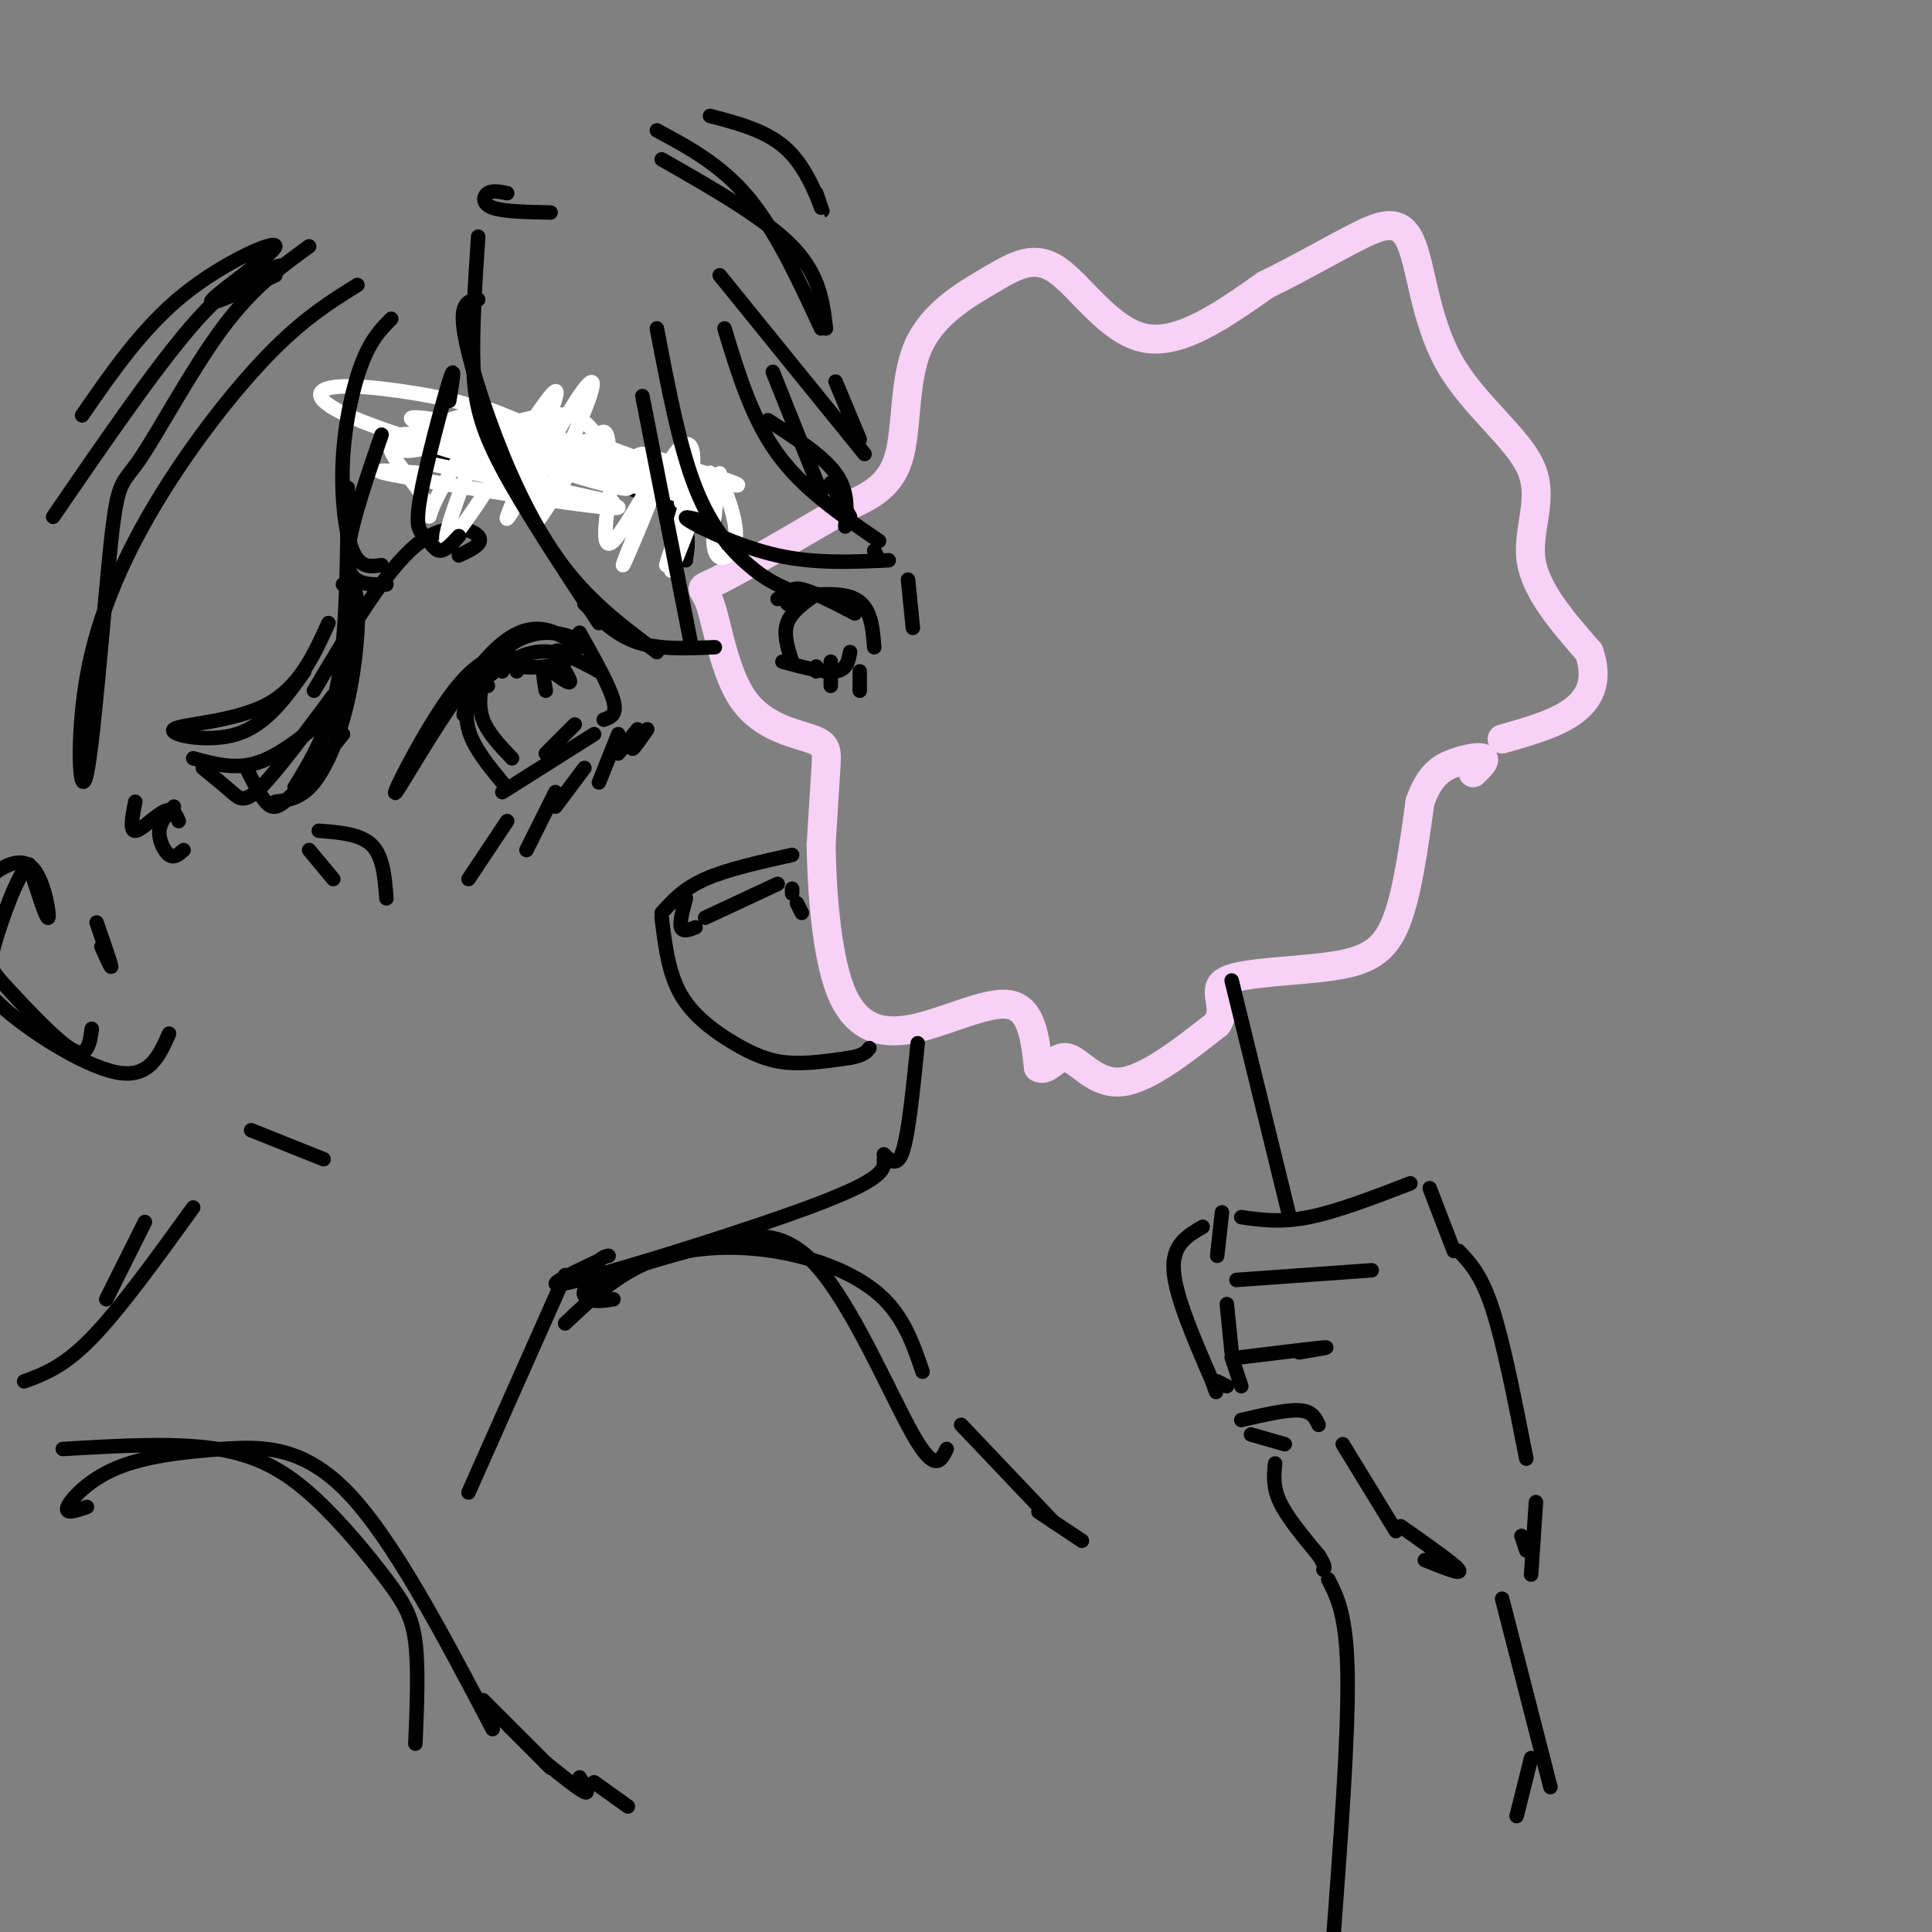 <svg viewBox='0 0 400 400' version='1.1' xmlns='http://www.w3.org/2000/svg' xmlns:xlink='http://www.w3.org/1999/xlink'><rect x="0" y="0" width="400" height="400" fill="#808080" stroke="none"/><g fill='none' stroke='rgb(248,209,246)' stroke-width='6' stroke-linecap='round' stroke-linejoin='round'><path d='M175,105c4.565,-1.996 9.131,-3.991 11,-10c1.869,-6.009 1.042,-16.030 4,-23c2.958,-6.970 9.700,-10.889 15,-14c5.300,-3.111 9.158,-5.415 14,-2c4.842,3.415 10.669,12.547 18,14c7.331,1.453 16.165,-4.774 25,-11'/><path d='M262,59c7.557,-3.699 13.949,-7.447 19,-10c5.051,-2.553 8.762,-3.911 11,1c2.238,4.911 3.002,16.089 8,25c4.998,8.911 14.230,15.553 17,22c2.770,6.447 -0.923,12.699 0,19c0.923,6.301 6.461,12.650 12,19'/><path d='M329,135c1.867,5.356 0.533,9.244 -3,12c-3.533,2.756 -9.267,4.378 -15,6'/><path d='M177,104c-11.502,6.744 -23.004,13.488 -28,16c-4.996,2.512 -3.485,0.792 -2,5c1.485,4.208 2.944,14.344 7,20c4.056,5.656 10.707,6.830 14,8c3.293,1.170 3.226,2.334 3,6c-0.226,3.666 -0.613,9.833 -1,16'/><path d='M170,175c0.142,8.663 0.997,22.322 4,30c3.003,7.678 8.155,9.375 15,8c6.845,-1.375 15.384,-5.821 20,-5c4.616,0.821 5.308,6.911 6,13'/><path d='M215,221c1.869,1.119 3.542,-2.583 6,-2c2.458,0.583 5.702,5.452 11,5c5.298,-0.452 12.649,-6.226 20,-12'/><path d='M252,212c2.405,-3.777 -1.582,-7.219 2,-9c3.582,-1.781 14.734,-1.903 22,-3c7.266,-1.097 10.648,-3.171 13,-9c2.352,-5.829 3.676,-15.415 5,-25'/><path d='M294,166c1.976,-5.583 4.417,-7.042 7,-8c2.583,-0.958 5.310,-1.417 6,-1c0.690,0.417 -0.655,1.708 -2,3'/></g>
<g fill='none' stroke='rgb(0,0,0)' stroke-width='3' stroke-linecap='round' stroke-linejoin='round'><path d='M255,203c0.000,0.000 12.000,49.000 12,49'/><path d='M257,252c4.083,0.583 8.167,1.167 14,0c5.833,-1.167 13.417,-4.083 21,-7'/><path d='M253,251c0.000,0.000 -1.000,9.000 -1,9'/><path d='M256,265c0.000,0.000 28.000,-2.000 28,-2'/><path d='M254,270c0.000,0.000 1.000,10.000 1,10'/><path d='M257,281c7.500,-0.917 15.000,-1.833 17,-2c2.000,-0.167 -1.500,0.417 -5,1'/><path d='M255,281c0.000,0.000 2.000,6.000 2,6'/><path d='M296,246c0.000,0.000 5.000,13.000 5,13'/><path d='M302,259c2.333,2.417 4.667,4.833 7,12c2.333,7.167 4.667,19.083 7,31'/><path d='M257,294c4.667,-1.083 9.333,-2.167 12,-2c2.667,0.167 3.333,1.583 4,3'/><path d='M259,297c0.000,0.000 7.000,2.000 7,2'/><path d='M278,299c0.000,0.000 11.000,18.000 11,18'/><path d='M290,316c5.583,3.917 11.167,7.833 12,9c0.833,1.167 -3.083,-0.417 -7,-2'/><path d='M249,254c-3.167,1.833 -6.333,3.667 -6,9c0.333,5.333 4.167,14.167 8,23'/><path d='M251,286c1.333,3.833 0.667,1.917 0,0'/><path d='M252,286c0.000,0.000 2.000,1.000 2,1'/><path d='M264,303c-0.250,2.417 -0.500,4.833 1,8c1.500,3.167 4.750,7.083 8,11'/><path d='M273,322c1.500,2.333 1.250,2.667 1,3'/><path d='M315,318c0.000,0.000 1.000,3.000 1,3'/><path d='M318,311c0.000,0.000 -1.000,15.000 -1,15'/><path d='M96,96c-5.511,-0.889 -11.022,-1.778 -3,-1c8.022,0.778 29.578,3.222 40,7c10.422,3.778 9.711,8.889 9,14'/><path d='M190,216c-0.917,9.083 -1.833,18.167 -3,22c-1.167,3.833 -2.583,2.417 -4,1'/><path d='M183,240c0.156,1.933 0.311,3.867 -13,9c-13.311,5.133 -40.089,13.467 -50,16c-9.911,2.533 -2.956,-0.733 4,-4'/><path d='M124,261c1.000,-0.833 1.500,-0.917 2,-1'/><path d='M117,264c0.000,0.000 -20.000,45.000 -20,45'/><path d='M164,177c-6.750,1.500 -13.500,3.000 -18,5c-4.500,2.000 -6.750,4.500 -9,7'/><path d='M137,190c0.696,5.756 1.393,11.512 4,16c2.607,4.488 7.125,7.708 11,10c3.875,2.292 7.107,3.655 11,4c3.893,0.345 8.446,-0.327 13,-1'/><path d='M176,219c2.833,-0.500 3.417,-1.250 4,-2'/><path d='M124,139c-4.222,-2.333 -8.444,-4.667 -13,-4c-4.556,0.667 -9.444,4.333 -12,7c-2.556,2.667 -2.778,4.333 -3,6'/><path d='M107,139c0.442,-1.195 0.884,-2.389 -1,-3c-1.884,-0.611 -6.093,-0.638 -12,7c-5.907,7.638 -13.514,22.941 -12,21c1.514,-1.941 12.147,-21.126 20,-29c7.853,-7.874 12.927,-4.437 18,-1'/><path d='M120,134c1.747,-1.028 -2.886,-3.099 -7,-3c-4.114,0.099 -7.711,2.366 -9,4c-1.289,1.634 -0.271,2.634 3,3c3.271,0.366 8.794,0.098 10,-1c1.206,-1.098 -1.906,-3.026 -2,-2c-0.094,1.026 2.830,5.008 3,6c0.170,0.992 -2.415,-1.004 -5,-3'/><path d='M113,138c-0.833,0.333 -0.417,2.667 0,5'/><path d='M104,139c-0.655,-1.107 -1.310,-2.214 -2,-2c-0.690,0.214 -1.417,1.750 -2,4c-0.583,2.250 -1.024,5.214 0,8c1.024,2.786 3.512,5.393 6,8'/><path d='M101,142c-1.000,-0.756 -2.000,-1.511 -3,0c-1.000,1.511 -2.000,5.289 -1,9c1.000,3.711 4.000,7.356 7,11'/><path d='M104,164c0.000,0.000 19.000,-12.000 19,-12'/><path d='M113,156c0.000,0.000 6.000,-6.000 6,-6'/><path d='M120,131c3.083,5.500 6.167,11.000 7,14c0.833,3.000 -0.583,3.500 -2,4'/><path d='M65,143c7.333,-12.356 14.667,-24.711 21,-30c6.333,-5.289 11.667,-3.511 13,-2c1.333,1.511 -1.333,2.756 -4,4'/><path d='M97,182c0.000,0.000 8.000,-12.000 8,-12'/><path d='M109,176c0.000,0.000 6.000,-12.000 6,-12'/><path d='M115,167c0.000,0.000 6.000,-8.000 6,-8'/><path d='M124,162c0.000,0.000 4.000,-10.000 4,-10'/><path d='M128,156c0.000,0.000 4.000,-5.000 4,-5'/><path d='M132,152c-0.667,1.583 -1.333,3.167 -1,3c0.333,-0.167 1.667,-2.083 3,-4'/><path d='M138,107c0.000,0.000 10.000,3.000 10,3'/><path d='M138,103c3.167,0.083 6.333,0.167 8,1c1.667,0.833 1.833,2.417 2,4'/><path d='M163,125c0.000,0.000 0.000,-1.000 0,-1'/><path d='M163,124c0.333,-1.250 0.667,-2.500 3,-2c2.333,0.500 6.667,2.750 11,5'/><path d='M161,124c6.333,-0.833 12.667,-1.667 16,0c3.333,1.667 3.667,5.833 4,10'/><path d='M169,123c-2.583,1.833 -5.167,3.667 -6,6c-0.833,2.333 0.083,5.167 1,8'/><path d='M162,137c4.333,1.167 8.667,2.333 11,2c2.333,-0.333 2.667,-2.167 3,-4'/><path d='M169,138c0.000,0.000 0.000,1.000 0,1'/><path d='M172,137c0.000,0.000 0.000,5.000 0,5'/><path d='M178,139c0.000,0.000 0.000,4.000 0,4'/><path d='M160,77c0.000,0.000 10.000,25.000 10,25'/><path d='M159,87c5.667,3.667 11.333,7.333 14,11c2.667,3.667 2.333,7.333 2,11'/><path d='M172,100c0.000,0.000 4.000,7.000 4,7'/><path d='M182,116c0.000,0.000 -1.000,-2.000 -1,-2'/></g>
<g fill='none' stroke='rgb(255,255,255)' stroke-width='3' stroke-linecap='round' stroke-linejoin='round'><path d='M88,98c-7.589,-0.587 -15.177,-1.174 -3,1c12.177,2.174 44.120,7.108 43,6c-1.120,-1.108 -35.301,-8.260 -39,-9c-3.699,-0.740 23.086,4.931 33,7c9.914,2.069 2.957,0.534 -4,-1'/><path d='M89,89c25.595,7.042 51.190,14.083 48,13c-3.190,-1.083 -35.167,-10.292 -34,-11c1.167,-0.708 35.476,7.083 46,9c10.524,1.917 -2.738,-2.042 -16,-6'/><path d='M133,94c-2.533,0.089 -0.867,3.311 2,5c2.867,1.689 6.933,1.844 11,2'/><path d='M149,98c-0.883,6.659 -1.766,13.319 -1,16c0.766,2.681 3.180,1.384 4,-1c0.820,-2.384 0.044,-5.856 -1,-9c-1.044,-3.144 -2.358,-5.962 -5,-2c-2.642,3.962 -6.612,14.703 -7,16c-0.388,1.297 2.806,-6.852 6,-15'/><path d='M145,103c1.724,-4.253 3.034,-7.385 1,-3c-2.034,4.385 -7.411,16.289 -8,17c-0.589,0.711 3.612,-9.770 5,-17c1.388,-7.230 -0.037,-11.208 -4,-5c-3.963,6.208 -10.464,22.602 -10,22c0.464,-0.602 7.894,-18.201 8,-20c0.106,-1.799 -7.113,12.200 -10,15c-2.887,2.800 -1.444,-5.600 0,-14'/><path d='M127,98c-0.204,-3.174 -0.715,-4.110 -1,-6c-0.285,-1.890 -0.344,-4.735 -4,0c-3.656,4.735 -10.908,17.051 -11,16c-0.092,-1.051 6.978,-15.468 10,-23c3.022,-7.532 1.998,-8.178 -3,0c-4.998,8.178 -13.968,25.182 -13,22c0.968,-3.182 11.876,-26.549 10,-26c-1.876,0.549 -16.536,25.014 -21,30c-4.464,4.986 1.268,-9.507 7,-24'/><path d='M101,87c-1.484,-0.006 -8.694,11.980 -11,17c-2.306,5.020 0.291,3.074 -3,-2c-3.291,-5.074 -12.472,-13.275 0,-12c12.472,1.275 46.596,12.027 51,12c4.404,-0.027 -20.912,-10.832 -31,-15c-10.088,-4.168 -4.947,-1.699 -4,0c0.947,1.699 -2.301,2.628 3,5c5.301,2.372 19.150,6.186 33,10'/><path d='M139,102c5.833,2.000 3.917,2.000 2,2'/><path d='M97,88c-8.836,-1.514 -17.672,-3.027 -7,1c10.672,4.027 40.851,13.596 40,12c-0.851,-1.596 -32.733,-14.356 -32,-15c0.733,-0.644 34.082,10.826 42,13c7.918,2.174 -9.595,-4.950 -16,-7c-6.405,-2.050 -1.703,0.975 3,4'/><path d='M127,96c1.149,1.382 2.523,2.838 2,2c-0.523,-0.838 -2.943,-3.971 -5,-7c-2.057,-3.029 -3.750,-5.954 -11,-5c-7.250,0.954 -20.057,5.786 -26,7c-5.943,1.214 -5.022,-1.189 -2,-3c3.022,-1.811 8.144,-3.029 11,-4c2.856,-0.971 3.446,-1.693 -2,-3c-5.446,-1.307 -16.928,-3.198 -23,-3c-6.072,0.198 -6.735,2.485 1,6c7.735,3.515 23.867,8.257 40,13'/></g>
<g fill='none' stroke='rgb(0,0,0)' stroke-width='3' stroke-linecap='round' stroke-linejoin='round'><path d='M99,49c-0.644,9.778 -1.289,19.556 -1,27c0.289,7.444 1.511,12.556 6,21c4.489,8.444 12.244,20.222 20,32'/><path d='M99,62c-1.863,0.244 -3.726,0.488 -3,6c0.726,5.512 4.042,16.292 8,26c3.958,9.708 8.560,18.345 14,25c5.440,6.655 11.720,11.327 18,16'/><path d='M121,125c3.250,3.250 6.500,6.500 11,8c4.500,1.500 10.250,1.250 16,1'/><path d='M143,133c0.000,0.000 -10.000,-51.000 -10,-51'/><path d='M136,68c2.333,12.267 4.667,24.533 8,33c3.333,8.467 7.667,13.133 11,16c3.333,2.867 5.667,3.933 8,5'/><path d='M146,108c-2.756,-0.756 -5.511,-1.511 -3,0c2.511,1.511 10.289,5.289 18,7c7.711,1.711 15.356,1.356 23,1'/><path d='M182,112c-7.833,-5.333 -15.667,-10.667 -21,-18c-5.333,-7.333 -8.167,-16.667 -11,-26'/><path d='M149,57c0.000,0.000 30.000,37.000 30,37'/><path d='M173,79c0.000,0.000 5.000,12.000 5,12'/><path d='M81,66c-2.060,2.089 -4.119,4.179 -6,9c-1.881,4.821 -3.583,12.375 -4,20c-0.417,7.625 0.452,15.321 2,19c1.548,3.679 3.774,3.339 6,3'/><path d='M79,90c-3.583,10.417 -7.167,20.833 -7,26c0.167,5.167 4.083,5.083 8,5'/><path d='M93,83c0.692,-4.195 1.384,-8.389 0,-4c-1.384,4.389 -4.845,17.362 -6,24c-1.155,6.638 -0.003,6.941 1,8c1.003,1.059 1.858,2.874 3,3c1.142,0.126 2.571,-1.437 4,-3'/><path d='M72,101c-0.083,14.833 -0.167,29.667 -2,40c-1.833,10.333 -5.417,16.167 -9,22'/><path d='M71,121c1.333,-0.089 2.667,-0.179 3,4c0.333,4.179 -0.333,12.625 -2,20c-1.667,7.375 -4.333,13.679 -7,17c-2.667,3.321 -5.333,3.661 -8,4'/><path d='M51,159c1.378,2.778 2.756,5.556 4,7c1.244,1.444 2.356,1.556 5,-1c2.644,-2.556 6.822,-7.778 11,-13'/><path d='M69,144c-5.800,7.800 -11.600,15.600 -15,19c-3.400,3.400 -4.400,2.400 -6,1c-1.600,-1.400 -3.800,-3.200 -6,-5'/><path d='M40,157c4.250,1.167 8.500,2.333 13,1c4.500,-1.333 9.250,-5.167 14,-9'/><path d='M63,139c-3.958,5.560 -7.917,11.119 -14,13c-6.083,1.881 -14.292,0.083 -13,-1c1.292,-1.083 12.083,-1.452 19,-5c6.917,-3.548 9.958,-10.274 13,-17'/><path d='M66,172c4.333,0.333 8.667,0.667 11,3c2.333,2.333 2.667,6.667 3,11'/><path d='M64,176c0.000,0.000 5.000,6.000 5,6'/><path d='M30,253c0.000,0.000 -8.000,16.000 -8,16'/><path d='M40,250c-7.583,10.500 -15.167,21.000 -21,27c-5.833,6.000 -9.917,7.500 -14,9'/><path d='M117,274c5.381,-5.095 10.762,-10.190 18,-13c7.238,-2.810 16.333,-3.333 25,-2c8.667,1.333 16.905,4.524 22,9c5.095,4.476 7.048,10.238 9,16'/><path d='M127,269c-1.819,0.282 -3.638,0.563 -5,0c-1.362,-0.563 -2.265,-1.971 2,-4c4.265,-2.029 13.700,-4.678 22,-7c8.300,-2.322 15.465,-4.318 23,4c7.535,8.318 15.438,26.948 20,35c4.562,8.052 5.781,5.526 7,3'/><path d='M199,295c0.000,0.000 19.000,20.000 19,20'/><path d='M215,313c0.000,0.000 9.000,6.000 9,6'/><path d='M275,327c1.917,3.750 3.833,7.500 4,20c0.167,12.500 -1.417,33.750 -3,55'/><path d='M311,331c0.000,0.000 10.000,39.000 10,39'/><path d='M317,364c0.000,0.000 -3.000,12.000 -3,12'/><path d='M13,300c11.667,-0.687 23.333,-1.375 32,0c8.667,1.375 14.333,4.812 20,10c5.667,5.188 11.333,12.128 15,17c3.667,4.872 5.333,7.678 6,13c0.667,5.322 0.333,13.161 0,21'/><path d='M18,312c-2.316,0.791 -4.632,1.582 -4,0c0.632,-1.582 4.211,-5.537 10,-8c5.789,-2.463 13.789,-3.432 22,-4c8.211,-0.568 16.632,-0.734 26,9c9.368,9.734 19.684,29.367 30,49'/><path d='M100,352c0.000,0.000 14.000,14.000 14,14'/><path d='M113,365c3.417,2.750 6.833,5.500 8,6c1.167,0.500 0.083,-1.250 -1,-3'/><path d='M123,369c0.000,0.000 7.000,5.000 7,5'/><path d='M67,240c0.000,0.000 -15.000,-6.000 -15,-6'/><path d='M35,214c-2.068,4.693 -4.136,9.387 -11,8c-6.864,-1.387 -18.524,-8.853 -24,-14c-5.476,-5.147 -4.767,-7.975 -4,-12c0.767,-4.025 1.592,-9.247 2,-12c0.408,-2.753 0.398,-3.037 2,-4c1.602,-0.963 4.816,-2.605 7,0c2.184,2.605 3.338,9.459 3,10c-0.338,0.541 -2.169,-5.229 -4,-11'/><path d='M6,179c-2.151,1.563 -5.529,10.971 -7,16c-1.471,5.029 -1.033,5.678 2,9c3.033,3.322 8.663,9.318 12,12c3.337,2.682 4.382,2.052 5,1c0.618,-1.052 0.809,-2.526 1,-4'/><path d='M21,196c1.083,2.417 2.167,4.833 2,4c-0.167,-0.833 -1.583,-4.917 -3,-9'/><path d='M36,167c-1.422,1.533 -2.844,3.067 -3,5c-0.156,1.933 0.956,4.267 2,5c1.044,0.733 2.022,-0.133 3,-1'/><path d='M37,170c-0.600,-1.422 -1.200,-2.844 -3,-2c-1.800,0.844 -4.800,3.956 -6,4c-1.200,0.044 -0.600,-2.978 0,-6'/><path d='M74,59c-5.449,3.382 -10.897,6.763 -18,14c-7.103,7.237 -15.859,18.329 -23,30c-7.141,11.671 -12.666,23.919 -15,37c-2.334,13.081 -1.476,26.994 0,20c1.476,-6.994 3.571,-34.895 5,-48c1.429,-13.105 2.192,-11.413 6,-17c3.808,-5.587 10.659,-18.453 17,-27c6.341,-8.547 12.170,-12.773 18,-17'/><path d='M58,55c-4.583,1.167 -9.167,2.333 -17,11c-7.833,8.667 -18.917,24.833 -30,41'/><path d='M17,86c6.262,-9.077 12.524,-18.155 21,-25c8.476,-6.845 19.167,-11.458 19,-10c-0.167,1.458 -11.190,8.988 -13,11c-1.810,2.012 5.595,-1.494 13,-5'/><path d='M105,40c-1.533,-0.311 -3.067,-0.622 -4,0c-0.933,0.622 -1.267,2.178 1,3c2.267,0.822 7.133,0.911 12,1'/><path d='M142,186c-0.667,2.500 -1.333,5.000 -1,6c0.333,1.000 1.667,0.500 3,0'/><path d='M146,190c0.000,0.000 15.000,-7.000 15,-7'/><path d='M164,184c0.000,0.000 0.000,1.000 0,1'/><path d='M165,187c0.000,0.000 1.000,2.000 1,2'/><path d='M137,33c10.667,6.083 21.333,12.167 27,18c5.667,5.833 6.333,11.417 7,17'/><path d='M170,68c-4.667,-10.083 -9.333,-20.167 -15,-27c-5.667,-6.833 -12.333,-10.417 -19,-14'/><path d='M147,24c5.956,1.556 11.911,3.111 16,7c4.089,3.889 6.311,10.111 7,12c0.689,1.889 -0.156,-0.556 -1,-3'/><path d='M188,120c0.000,0.000 1.000,10.000 1,10'/></g>
</svg>